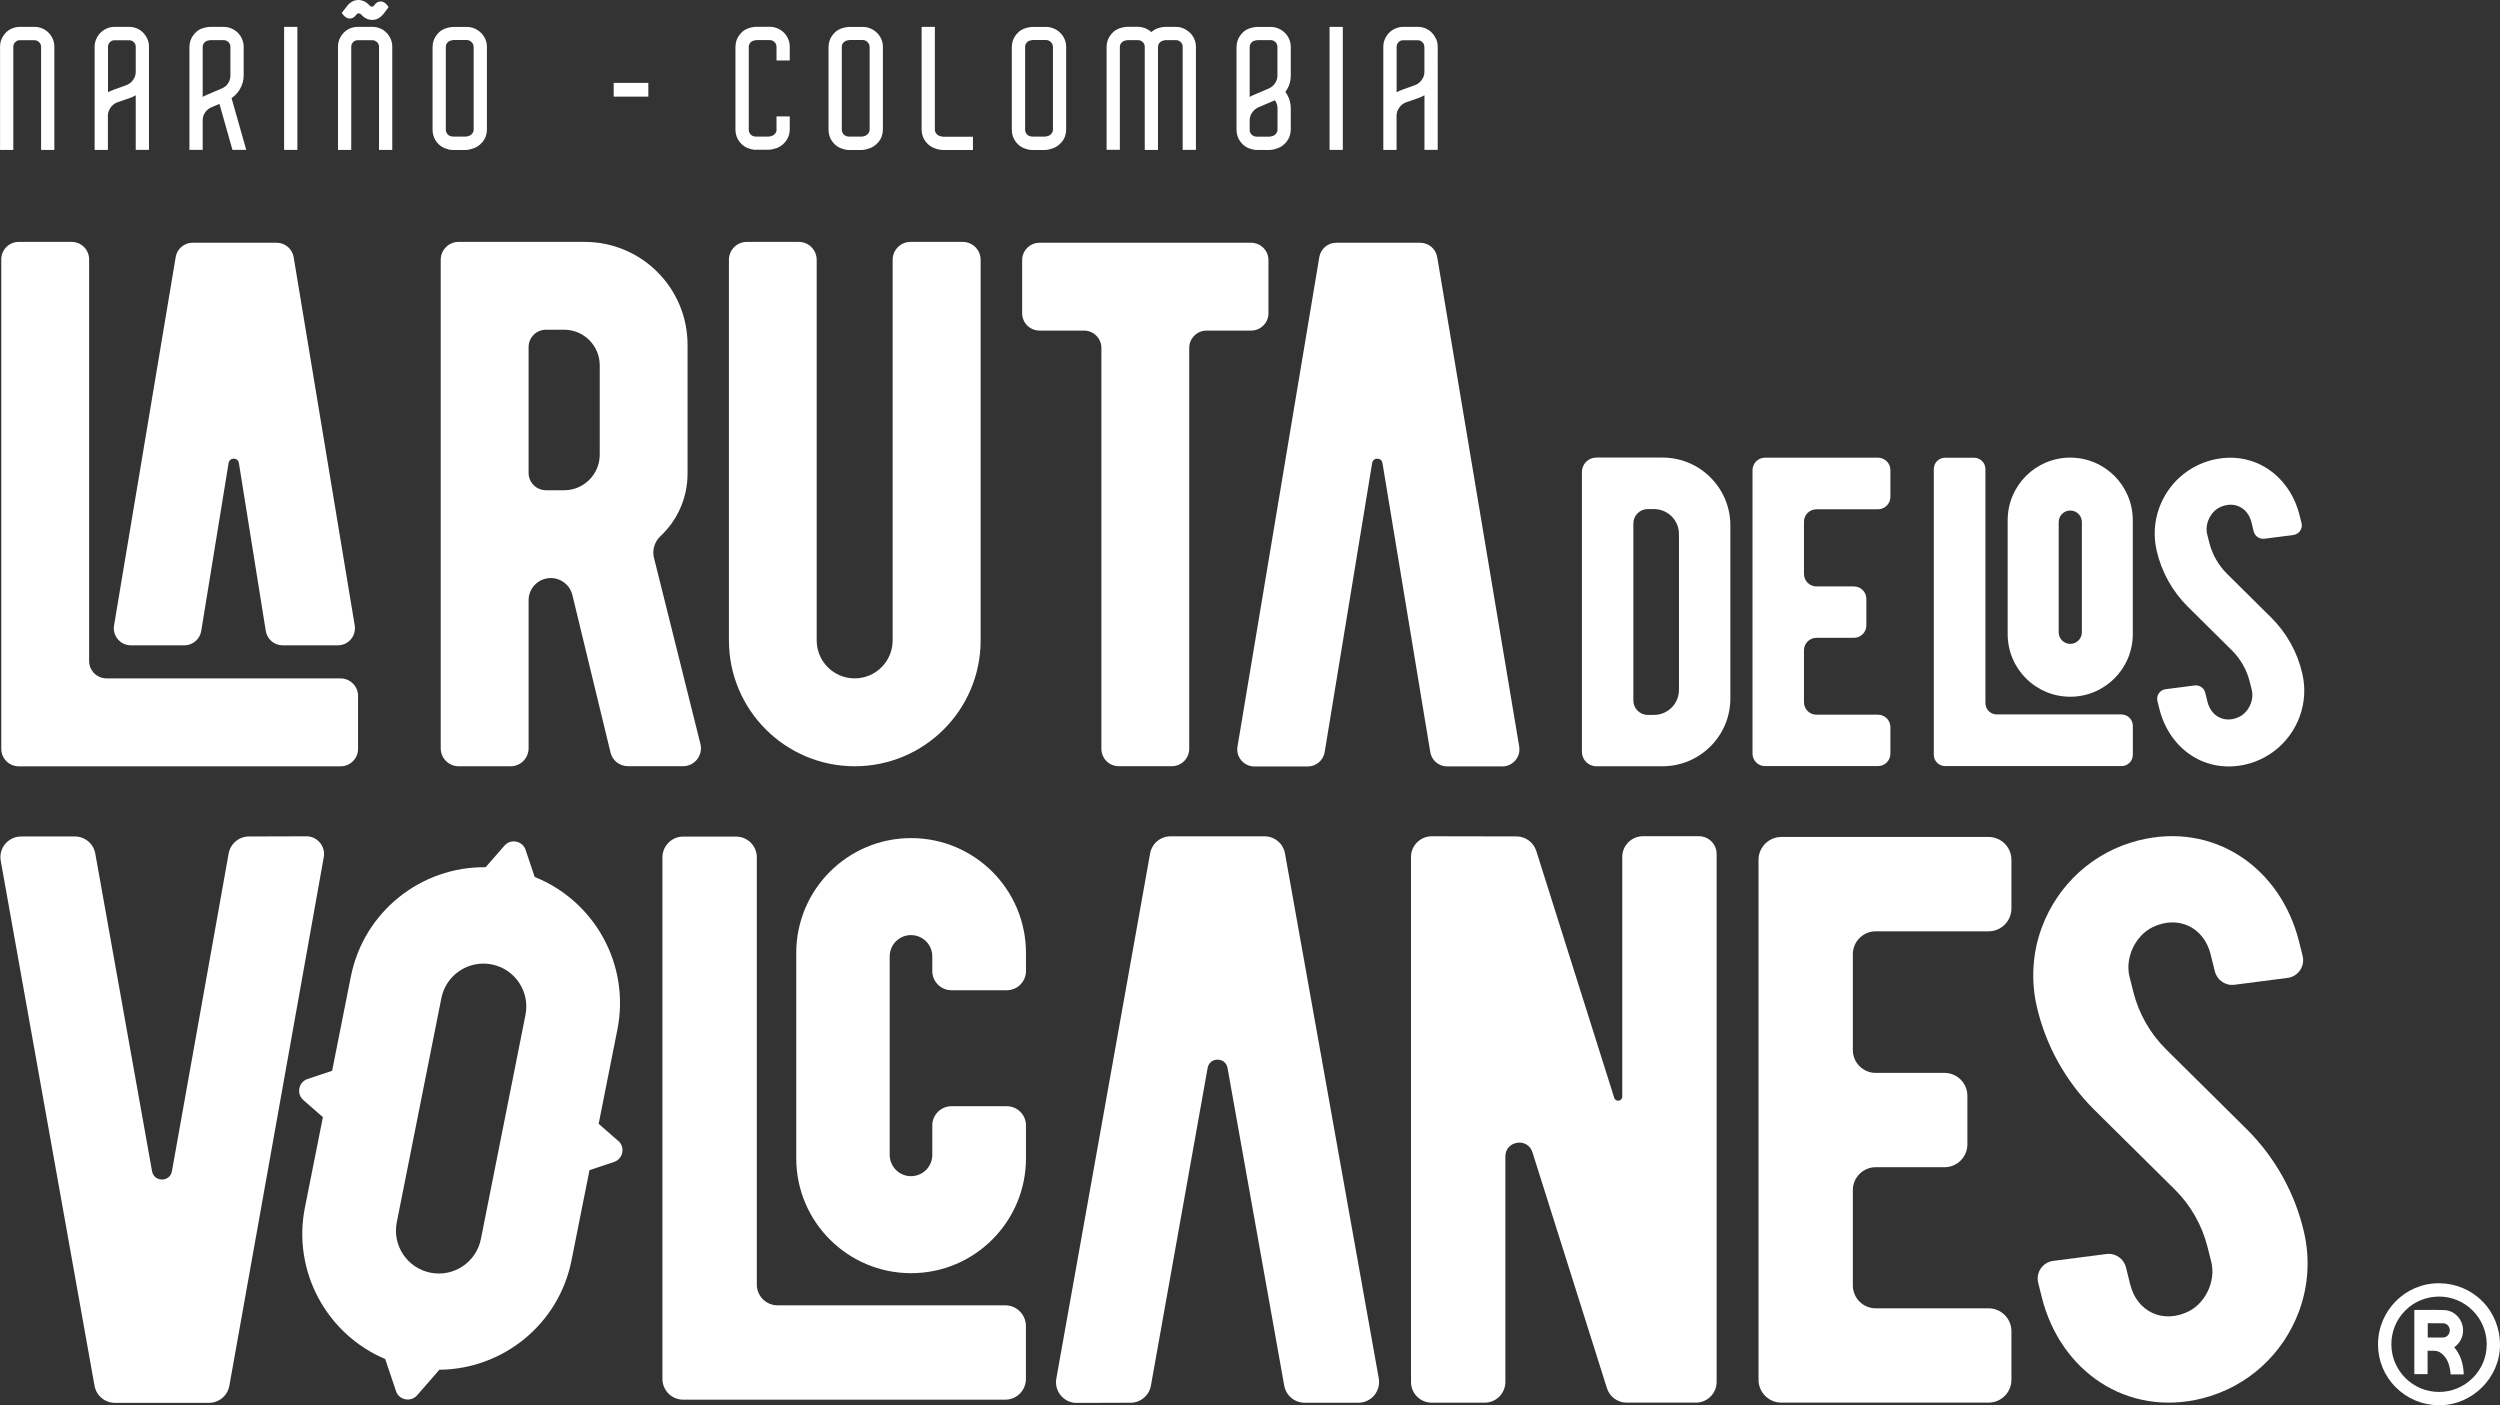 <svg xmlns="http://www.w3.org/2000/svg" xmlns:xlink="http://www.w3.org/1999/xlink" id="Capa_1" viewBox="0 0 466 261.93"><rect x="0" y="0" width="466" height="261.93" fill="#333333" stroke="none"/><defs><style>      .cls-1 {        fill: none;      }      .cls-2 {        fill: #fff;      }      .cls-3 {        clip-path: url(#clippath);      }    </style><clipPath id="clippath"><rect class="cls-1" x="-532" y="-126.13" width="512" height="512"></rect></clipPath></defs><g class="cls-3"><g id="Capa_1-2"><g><path class="cls-2" d="M48.68,36.8h0c-11.85,0-21.45,9.61-21.45,21.45v39.07c0,11.85,9.61,21.45,21.45,21.45h0c11.85,0,21.45-9.61,21.45-21.45v-39.07c0-11.85-9.61-21.45-21.45-21.45ZM52.65,96.68c0,2.2-1.78,3.97-3.97,3.97s-3.97-1.78-3.97-3.97v-37.78c0-2.2,1.78-3.97,3.97-3.97s3.97,1.78,3.97,3.97v37.78Z"></path><path class="cls-2" d="M66.25,124.84H23.5c-2.14,0-3.89-1.74-3.89-3.89V40.72c0-2.14-1.74-3.89-3.89-3.89H5.79c-2.14,0-3.89,1.74-3.89,3.89v97.95c0,2.14,1.74,3.89,3.89,3.89h60.46c2.14,0,3.89-1.74,3.89-3.89v-9.93c0-2.14-1.74-3.89-3.89-3.89h0Z"></path><path class="cls-2" d="M28.52,191.34v-16.66c0-4.33-3.51-7.84-7.84-7.84H-50.35c-4.33,0-7.84,3.51-7.84,7.84v178.24c0,4.33,3.51,7.84,7.84,7.84H20.67c4.33,0,7.84-3.51,7.84-7.84v-16.66c0-4.33-3.51-7.84-7.84-7.84H-18.01c-4.33,0-7.84-3.51-7.84-7.84v-32.69c0-4.33,3.51-7.84,7.84-7.84H5.58c4.33,0,7.84-3.51,7.84-7.84v-16.66c0-4.33-3.51-7.84-7.84-7.84h-23.59c-4.33,0-7.84-3.51-7.84-7.84v-32.86c0-4.33,3.51-7.84,7.84-7.84H20.67c4.33,0,7.84-3.51,7.84-7.84v.02Z"></path><path class="cls-2" d="M128.83,302.33c-3.09-13.4-9.91-25.64-19.66-35.33l-27.6-27.32c-5.5-5.44-9.4-12.3-11.27-19.81l-1.28-5.13c-1.58-6.36,1.92-13.96,7.77-16.89,8.68-4.33,17.69-.18,20.03,9.22l1.46,5.86c.75,3.01,3.63,4.98,6.71,4.58l18.23-2.36c3.62-.47,6.03-3.99,5.14-7.53l-1.21-4.85c-6.38-25.58-29.35-41.15-54.93-34.77h0c-15.84,3.95-27.83,15.39-33.17,29.61l-.31.84c-2.93,8.26-3.6,17.41-1.5,26.56,3.09,13.4,9.91,25.64,19.66,35.33l27.6,27.32c5.5,5.44,9.4,12.3,11.27,19.81l1.28,5.13c1.58,6.36-1.92,13.96-7.77,16.89-8.68,4.33-17.69.18-20.03-9.22l-1.46-5.86c-.75-3.01-3.63-4.98-6.71-4.58l-18.23,2.36c-3.62.47-6.03,3.99-5.14,7.53l1.21,4.85c6.38,25.58,29.35,41.15,54.93,34.77h0c15.84-3.95,27.83-15.39,33.17-29.61l.31-.84c2.93-8.26,3.6-17.41,1.5-26.56h0Z"></path><path class="cls-2" d="M128.23,110.81c-1.68-7.31-5.4-13.98-10.72-19.26l-15.05-14.89c-3-2.97-5.12-6.7-6.14-10.79l-.69-2.8c-.86-3.46,1.05-7.6,4.24-9.2,4.73-2.36,9.64-.11,10.92,5.03l.8,3.19c.4,1.64,1.98,2.71,3.66,2.5l9.93-1.28c1.98-.25,3.29-2.17,2.8-4.11l-.66-2.65c-3.47-13.94-16-22.43-29.94-18.95h0c-8.63,2.15-15.17,8.39-18.07,16.14l-.17.46c-1.59,4.5-1.96,9.49-.82,14.47,1.68,7.31,5.4,13.98,10.72,19.26l15.05,14.89c3,2.97,5.12,6.7,6.14,10.79l.69,2.8c.86,3.46-1.05,7.6-4.24,9.2-4.73,2.36-9.64.11-10.92-5.03l-.8-3.19c-.4-1.64-1.98-2.71-3.66-2.5l-9.93,1.28c-1.98.25-3.29,2.17-2.8,4.11l.66,2.65c3.47,13.94,16,22.43,29.94,18.95h0c8.63-2.15,15.17-8.39,18.07-16.14l.17-.46c1.59-4.5,1.96-9.49.82-14.47h0Z"></path></g></g></g><g id="Capa_1-2-2" data-name="Capa_1-2"><g><g><path class="cls-2" d="M9.04,6.09c-.34-.35-.74-.62-1.18-.8-.45-.19-.93-.28-1.42-.28h-2.75c-.48,0-.95.09-1.42.28-.46.19-.86.46-1.18.8-.32.33-.59.73-.78,1.16-.2.45-.3.94-.3,1.45v19.25h2.47V8.7c0-.33.12-.6.37-.85.25-.25.52-.36.85-.36h2.73c.34.01.61.13.87.38.24.23.36.5.36.83v19.25h2.47V8.7c0-.51-.1-1-.3-1.45-.2-.44-.46-.83-.78-1.16Z"></path><path class="cls-2" d="M26.68,6.09c-.34-.35-.74-.62-1.18-.8-.45-.19-.93-.28-1.42-.28h-2.75c-.49,0-.97.1-1.43.3-.45.2-.84.46-1.17.79-.32.32-.58.71-.79,1.17-.2.46-.3.94-.3,1.43v19.25h2.47v-6.38c0-.54.17-1.03.5-1.51.32-.46.74-.79,1.25-.98l2.53-.88c.32-.13.63-.28.91-.44v10.18h2.47V8.7c0-.51-.1-1-.3-1.44-.19-.42-.45-.81-.78-1.16ZM25.3,8.7v4.71c0,.54-.16,1.02-.49,1.49-.33.46-.76.79-1.25.97l-2.5.9c-.32.11-.63.25-.93.43v-7.92h0s0-.57,0-.57c0-.33.12-.6.36-.85.25-.25.52-.36.85-.36h2.75c.33,0,.6.12.85.36s.36.52.36.85Z"></path><path class="cls-2" d="M44.7,16.65c.48-.8.72-1.67.72-2.6v-5.32c0-.51-.1-1-.3-1.46-.19-.44-.46-.84-.8-1.18-.34-.33-.73-.59-1.18-.78-.46-.2-.95-.3-1.46-.3h-2.48c-.27,0-.55.03-.82.1l-.16.03c-.86.18-1.57.62-2.1,1.3-.54.67-.81,1.46-.81,2.34v19.16h2.47v-5.49c0-.54.14-1.03.43-1.46.29-.43.68-.76,1.17-.98l1.52-.65,2.43,8.58h2.57l-2.74-9.65c.62-.42,1.14-.98,1.55-1.64ZM42.95,14.05c0,.55-.14,1.03-.43,1.47-.28.43-.67.75-1.16.96l-2.96,1.27c-.21.09-.42.19-.62.32v-9.28c0-.31.09-.56.26-.78.18-.22.41-.37.68-.44l.21-.04c.16-.04.24-.05.27-.05h2.48c.35,0,.64.12.9.37.25.25.37.52.37.87v5.32Z"></path><rect class="cls-2" x="52.96" y="5.01" width="2.47" height="22.93"></rect><path class="cls-2" d="M65.2,3.46c.38,0,.76-.18,1.04-.51l.14-.17h0s.06-.08.06-.08c.09-.13.21-.2.35-.21.19-.02.4.08.58.26.56.63,1.24.96,2.04.96.44,0,.83-.11,1.18-.32.32-.19.61-.45.86-.76l.98-1.3-.22-.31c-.36-.5-.79-.75-1.26-.75-.42,0-.8.2-1.06.55l-.16.2c-.05.08-.1.13-.16.16-.16.08-.29.08-.5,0-.06-.02-.12-.08-.22-.2-.6-.65-1.3-.98-2.06-.98s-1.47.36-2.03,1.04l-1.06,1.37.24.32c.47.6.95.73,1.27.73Z"></path><path class="cls-2" d="M72.03,6.09c-.34-.35-.74-.62-1.18-.8-.45-.19-.93-.28-1.42-.28h-2.75c-.48,0-.95.09-1.42.28-.46.19-.86.46-1.18.8-.32.33-.59.72-.78,1.16-.2.45-.3.94-.3,1.45v19.25h2.47V8.7c0-.33.12-.6.36-.85.25-.25.52-.36.85-.36h2.74c.34.01.61.13.87.38.24.23.36.5.36.83v19.25h2.47V8.7c0-.51-.1-1-.3-1.45-.2-.44-.46-.83-.78-1.16Z"></path><path class="cls-2" d="M89.66,6.12c-.34-.34-.74-.61-1.19-.8-.46-.2-.95-.3-1.46-.3h-2.48c-.27,0-.56.04-.82.1l-.16.03c-.86.18-1.57.62-2.11,1.3-.54.67-.81,1.46-.81,2.34v15.42c0,.86.27,1.64.8,2.31.53.67,1.22,1.11,2.02,1.28l.11.05c.29.07.57.11.88.11h2.27c.12,0,.24,0,.38-.02.14-.02.27-.03.42-.07l.31-.09c.84-.18,1.54-.62,2.1-1.29.56-.67.84-1.47.84-2.35v-15.41c0-.51-.1-1-.3-1.45-.19-.43-.46-.82-.8-1.16ZM88.29,8.72v15.42c0,.29-.09.54-.28.77-.2.24-.43.39-.74.46l-.27.07c-.06,0-.12.01-.21.02-.02,0-.05,0-.08,0h-2.27c-.06,0-.17-.02-.36-.05-.29-.07-.53-.22-.71-.45-.18-.24-.27-.48-.27-.78v-15.41c0-.31.08-.56.26-.78.19-.23.41-.37.68-.44l.21-.04c.16-.04.24-.05.27-.05h2.48c.34,0,.64.12.89.38.26.26.39.55.39.86Z"></path><rect class="cls-2" x="114.39" y="15.45" width="6.46" height="2.56"></rect><path class="cls-2" d="M144.76,24.14c0,.29-.09.54-.28.77-.2.24-.43.39-.74.46l-.27.07c-.06,0-.12.01-.21.02-.02,0-.05,0-.08,0h-2.27s-.09,0-.16-.01c-.05,0-.12-.02-.2-.03-.29-.07-.53-.22-.71-.45-.18-.24-.27-.48-.27-.78v-15.41c0-.31.08-.56.26-.78.19-.23.41-.37.68-.44l.21-.04c.16-.04.24-.05.27-.05h2.48c.35,0,.64.12.9.37.25.25.37.52.37.87v2.56h2.47v-2.56c0-.51-.1-1-.3-1.46-.19-.44-.46-.84-.8-1.18-.34-.33-.73-.59-1.18-.78-.46-.2-.95-.3-1.46-.3h-2.48c-.27,0-.56.04-.82.1l-.16.03c-.86.18-1.57.62-2.11,1.3-.54.67-.81,1.46-.81,2.34v15.42c0,.86.27,1.64.81,2.31.52.67,1.22,1.11,2.01,1.28l.1.04c.16.04.33.07.5.09l.19.04-.03-.03c.07,0,.14,0,.22,0h2.27c.12,0,.24,0,.38-.02.14-.01.27-.03.42-.06l.31-.08c.84-.18,1.54-.62,2.1-1.29.56-.68.84-1.47.84-2.35v-2.41h-2.47v2.41Z"></path><path class="cls-2" d="M163.47,6.12c-.34-.34-.74-.61-1.19-.8-.46-.2-.95-.3-1.46-.3h-2.48c-.27,0-.56.04-.82.1l-.16.03c-.86.18-1.57.62-2.11,1.3-.54.67-.81,1.46-.81,2.34v15.42c0,.86.27,1.64.8,2.31.53.67,1.22,1.11,2.02,1.28l.11.05c.29.07.57.11.88.11h2.27c.12,0,.24,0,.38-.02.14-.02.27-.03.42-.07l.31-.09c.84-.18,1.54-.62,2.1-1.29.56-.67.84-1.46.84-2.35v-15.41c0-.51-.1-1-.3-1.45-.19-.43-.46-.82-.8-1.16ZM162.1,8.72v15.42c0,.29-.09.54-.28.77-.2.24-.43.39-.74.46l-.27.07c-.06,0-.12.01-.21.02-.02,0-.05,0-.08,0h-2.27c-.06,0-.17-.02-.36-.05-.29-.07-.52-.22-.71-.45-.18-.24-.27-.48-.27-.78v-15.41c0-.31.08-.56.26-.78.19-.23.41-.37.68-.44l.21-.04c.16-.04.24-.05.27-.05h2.48c.34,0,.64.12.89.38.26.26.39.55.39.86Z"></path><path class="cls-2" d="M175.75,25.47c-.07-.01-.14-.02-.17-.01l-.31-.08c-.29-.07-.53-.22-.73-.46-.19-.23-.28-.47-.28-.77V5.01h-2.47v19.13c0,.89.28,1.68.82,2.35.5.62,1.15,1.04,1.91,1.25l.54.14c.12.03.25.05.4.06.14.01.26.02.37.02h5.53v-2.47h-5.53s-.07,0-.1,0Z"></path><path class="cls-2" d="M197.63,6.12c-.34-.34-.74-.61-1.19-.8-.46-.2-.95-.3-1.46-.3h-2.48c-.27,0-.56.04-.82.1l-.16.03c-.86.18-1.57.62-2.11,1.3-.54.67-.81,1.46-.81,2.34v15.42c0,.86.27,1.64.8,2.31.53.67,1.22,1.11,2.02,1.28l.11.05c.29.07.57.11.88.11h2.27c.12,0,.24,0,.38-.02.14-.02.27-.03.42-.07l.31-.09c.84-.18,1.54-.62,2.1-1.29.56-.67.84-1.46.84-2.35v-15.41c0-.51-.1-1-.3-1.45-.19-.43-.46-.82-.8-1.16ZM196.27,8.72v15.42c0,.29-.09.54-.28.77-.2.24-.43.39-.74.46l-.27.07c-.06,0-.12.01-.21.02-.02,0-.05,0-.08,0h-2.27c-.06,0-.17-.02-.36-.05-.29-.07-.53-.22-.71-.45-.18-.24-.27-.48-.27-.78v-15.41c0-.31.08-.56.26-.78.19-.23.41-.37.68-.44l.21-.04c.16-.04.24-.05.27-.05h2.48c.34,0,.64.12.89.38.26.26.39.55.39.86Z"></path><path class="cls-2" d="M221.8,6.11c-.33-.33-.73-.6-1.18-.8-.46-.2-.94-.3-1.43-.3h-1.96c-.27,0-.56.04-.83.1l-.14.03c-.62.13-1.17.41-1.65.84-.27-.25-.57-.45-.9-.61-.51-.24-1.05-.37-1.61-.37h-1.93c-.27,0-.56.04-.83.1l-.15.03c-.86.18-1.57.62-2.11,1.3-.54.67-.81,1.46-.81,2.34v19.16h2.47V8.79c0-.31.09-.56.27-.78.19-.23.41-.37.68-.44l.22-.04c.16-.04.24-.05.27-.05h1.93c.35,0,.64.12.9.37.25.25.37.52.37.88v19.22h2.47V8.79c0-.31.09-.56.26-.78.19-.23.42-.37.69-.44l.17-.04c.15-.04.23-.05.27-.05h1.96c.34,0,.63.12.88.36.25.25.37.53.37.88v19.22h2.47V8.72c0-.51-.1-1-.3-1.44-.19-.44-.46-.83-.8-1.17Z"></path><path class="cls-2" d="M239.5,6.12c-.34-.34-.74-.61-1.18-.8-.46-.2-.95-.3-1.46-.3h-2.48c-.27,0-.55.03-.82.1l-.16.03c-.86.18-1.57.62-2.1,1.3-.54.67-.81,1.46-.81,2.34v15.42c0,.86.27,1.64.8,2.31.52.67,1.22,1.11,2,1.28,0,0,.49.13.69.15h.66s1.91.01,1.91.01c.12,0,.24,0,.38-.02.14-.02.27-.03.42-.07l.31-.09c.84-.18,1.54-.62,2.1-1.29.56-.68.84-1.47.84-2.35v-3.96c0-.58-.1-1.16-.3-1.72-.17-.49-.41-.94-.72-1.33.68-.87,1.02-1.91,1.02-3.08v-5.32c0-.51-.1-1-.3-1.45-.19-.43-.46-.82-.8-1.16ZM238.12,14.05c0,.54-.15,1.02-.44,1.45-.29.43-.68.77-1.15.98l-2.96,1.27c-.21.09-.42.19-.63.32v-9.28c0-.31.09-.56.26-.78.18-.22.41-.37.68-.44l.21-.04c.16-.04.24-.05.27-.05h2.48c.35,0,.64.12.9.37.25.25.37.52.37.87v5.32ZM234.54,20.02l2.94-1.26c.05-.02.11-.04.17-.07.32.47.48.96.48,1.5v3.96c0,.29-.09.54-.28.77-.2.24-.43.39-.74.46l-.27.07c-.06,0-.12.01-.21.02-.02,0-.05,0-.08,0h-2.27s-.09,0-.16-.01c-.05,0-.12-.02-.2-.03-.29-.07-.53-.22-.71-.45-.18-.24-.27-.48-.27-.78v-1.75c0-.53.14-1,.44-1.44.3-.44.69-.78,1.15-.99Z"></path><rect class="cls-2" x="247.83" y="5.01" width="2.47" height="22.93"></rect><path class="cls-2" d="M267.67,7.25c-.19-.43-.45-.82-.78-1.16-.33-.35-.73-.61-1.18-.8-.45-.19-.93-.28-1.42-.28h-2.75c-.49,0-.97.1-1.43.3-.45.2-.84.46-1.17.79-.32.32-.58.71-.79,1.17-.2.46-.3.94-.3,1.43v19.25h2.47v-6.38c0-.54.17-1.03.51-1.51.32-.47.74-.79,1.25-.98l2.53-.88c.32-.13.63-.28.91-.44v10.18h2.47V8.7c0-.51-.1-1-.3-1.44ZM265.51,8.7v4.71c0,.54-.16,1.02-.5,1.49-.33.46-.75.79-1.25.97l-2.5.9c-.32.11-.64.25-.93.43v-7.94h0s0-.55,0-.55c0-.33.12-.6.36-.85s.52-.36.84-.36h2.75c.33,0,.6.12.85.36s.36.52.36.85Z"></path></g><path class="cls-2" d="M35.91,45.25h15.68c1.56.01,2.89,1.15,3.15,2.69l11.38,68.64c.32,1.95-1.18,3.71-3.15,3.71h-10.28c-1.57,0-2.91-1.14-3.15-2.69l-5.01-31.29c-.17-1.09-1.74-1.09-1.92,0l-5.1,31.3c-.25,1.54-1.59,2.68-3.15,2.68h-9.95c-1.97,0-3.48-1.77-3.15-3.72l11.49-68.66c.26-1.54,1.59-2.67,3.15-2.67h0Z"></path><path class="cls-2" d="M249.07,45.25h15.68c1.56.01,2.89,1.15,3.15,2.69l15.28,91.21c.32,1.95-1.18,3.71-3.15,3.71h-10.28c-1.57,0-2.91-1.14-3.15-2.69l-8.91-53.86c-.17-1.09-1.74-1.09-1.92,0l-8.85,53.88c-.25,1.54-1.59,2.68-3.15,2.68h-9.95c-1.97,0-3.48-1.77-3.15-3.72l15.25-91.23c.26-1.54,1.59-2.67,3.15-2.67h0Z"></path><path class="cls-2" d="M173.78,209.78v5.49c0,2.19-1.77,3.97-3.97,3.97h0c-2.19,0-3.97-1.77-3.97-3.97v-37c0-2.19,1.77-3.97,3.97-3.97h0c2.19,0,3.97,1.77,3.97,3.97v2.73c0,1.97,1.6,3.58,3.58,3.58h10.3c1.97,0,3.58-1.6,3.58-3.58v-3.37c0-11.83-9.59-21.41-21.41-21.41h0c-11.83,0-21.41,9.59-21.41,21.41v38.28c0,11.83,9.59,21.41,21.41,21.41h0c11.83,0,21.41-9.59,21.41-21.41v-6.13c0-1.97-1.6-3.58-3.58-3.58h-10.3c-1.97,0-3.58,1.6-3.58,3.58h0Z"></path><path class="cls-2" d="M385.89,85.3h0c-6.44,0-11.66,5.22-11.66,11.66v21.25c0,6.44,5.22,11.66,11.66,11.66h0c6.44,0,11.66-5.22,11.66-11.66v-21.25c0-6.44-5.22-11.66-11.66-11.66ZM388.06,117.86c0,1.19-.97,2.16-2.16,2.16s-2.16-.97-2.16-2.16v-20.54c0-1.19.97-2.16,2.16-2.16s2.16.97,2.16,2.16v20.54Z"></path><path class="cls-2" d="M115.22,212.65l-3.63-3.17,3.49-17.56c2.42-12.16-4.31-24.01-15.41-28.45l-1.7-5.05c-.57-1.7-2.77-2.14-3.95-.78l-3.5,4.01c-11.96-.15-22.7,8.23-25.12,20.38l-3.49,17.56-4.57,1.53c-1.7.57-2.14,2.77-.78,3.95l3.63,3.17-3.35,16.81c-2.39,11.99,4.12,23.69,14.96,28.27h0l2.01,5.97c.57,1.7,2.77,2.14,3.95.78l4.14-4.75h0c11.76-.09,22.25-8.4,24.63-20.39l3.35-16.81,4.57-1.53c1.7-.57,2.14-2.77.78-3.95h0ZM89.64,230.95c-.86,4.33-5.07,7.14-9.4,6.28h0c-4.33-.86-7.14-5.07-6.28-9.4l8.31-41.78c.86-4.33,5.07-7.14,9.4-6.28h0c4.33.86,7.14,5.07,6.28,9.4l-8.31,41.78Z"></path><path class="cls-2" d="M121.9,103.97c-.36-1.46.11-3,1.21-4.03,3.11-2.92,5.05-7.06,5.05-11.66v-24.01c0-10.59-8.58-19.18-19.18-19.18h-23.49c-1.84,0-3.34,1.49-3.34,3.34v91.06c0,1.84,1.49,3.34,3.34,3.34h9.7c1.84,0,3.34-1.49,3.34-3.34v-27.6c0-2.28,1.85-4.14,4.14-4.14h0c1.91,0,3.57,1.31,4.02,3.16l7.11,29.36c.36,1.5,1.7,2.55,3.24,2.55h10.28c2.17,0,3.76-2.04,3.24-4.14l-8.66-34.71h0ZM111.79,84.75c0,3.66-2.97,6.63-6.63,6.63h-3.39c-1.79,0-3.24-1.45-3.24-3.24v-23.44c0-1.79,1.45-3.24,3.24-3.24h3.39c3.66,0,6.63,2.97,6.63,6.63v16.65h0Z"></path><path class="cls-2" d="M179.41,45.09h-9.68c-1.85,0-3.34,1.5-3.34,3.34v70.94c0,3.91-3.17,7.08-7.08,7.08h0c-3.91,0-7.08-3.17-7.08-7.08V48.43c0-1.85-1.5-3.34-3.34-3.34h-9.68c-1.85,0-3.34,1.5-3.34,3.34v70.94c0,12.95,10.5,23.46,23.46,23.46h0c12.95,0,23.46-10.5,23.46-23.46V48.43c0-1.85-1.5-3.34-3.34-3.34h-.02Z"></path><path class="cls-2" d="M233.21,45.25h-39.44c-1.79,0-3.24,1.45-3.24,3.24v9.89c0,1.79,1.45,3.24,3.24,3.24h8.29c1.79,0,3.24,1.45,3.24,3.24v74.72c0,1.79,1.45,3.24,3.24,3.24h9.89c1.79,0,3.24-1.45,3.24-3.24v-74.72c0-1.79,1.45-3.24,3.24-3.24h8.29c1.79,0,3.24-1.45,3.24-3.24v-9.89c0-1.79-1.45-3.24-3.24-3.24h0Z"></path><path class="cls-2" d="M187.37,243.31h-42.44c-2.13,0-3.86-1.73-3.86-3.86v-79.65c0-2.13-1.73-3.86-3.86-3.86h-9.87c-2.13,0-3.86,1.73-3.86,3.86v97.24c0,2.13,1.73,3.86,3.86,3.86h60.03c2.13,0,3.86-1.73,3.86-3.86v-9.87c0-2.13-1.73-3.86-3.86-3.86h0Z"></path><path class="cls-2" d="M352.37,92.57v-4.94c0-1.28-1.04-2.32-2.32-2.32h-21.06c-1.28,0-2.32,1.04-2.32,2.32v52.85c0,1.28,1.04,2.32,2.32,2.32h21.06c1.28,0,2.32-1.04,2.32-2.32v-4.94c0-1.28-1.04-2.32-2.32-2.32h-11.47c-1.28,0-2.32-1.04-2.32-2.32v-9.69c0-1.28,1.04-2.32,2.32-2.32h6.99c1.28,0,2.32-1.04,2.32-2.32v-4.94c0-1.28-1.04-2.32-2.32-2.32h-6.99c-1.28,0-2.32-1.04-2.32-2.32v-9.74c0-1.28,1.04-2.32,2.32-2.32h11.47c1.28,0,2.32-1.04,2.32-2.32h0Z"></path><path class="cls-2" d="M395.44,133.17h-23.25c-1.17,0-2.11-.95-2.11-2.11v-43.63c0-1.17-.95-2.11-2.11-2.11h-5.4c-1.17,0-2.11.95-2.11,2.11v53.26c0,1.17.95,2.11,2.11,2.11h32.88c1.17,0,2.11-.95,2.11-2.11v-5.4c0-1.17-.95-2.11-2.11-2.11h0Z"></path><path class="cls-2" d="M294.87,87.99v52.15c0,1.49,1.2,2.69,2.69,2.69h12.33c6.98,0,12.65-5.66,12.65-12.65v-32.24c0-6.98-5.66-12.65-12.65-12.65h-12.33c-1.49,0-2.69,1.2-2.69,2.69h0ZM304.46,130.55v-32.97c0-1.49,1.2-2.69,2.69-2.69h1.15c2.57,0,4.66,2.08,4.66,4.66v29.05c0,2.57-2.08,4.66-4.66,4.66h-1.15c-1.49,0-2.69-1.2-2.69-2.69h0Z"></path><path class="cls-2" d="M57.1,155.89l-10.69.03c-1.87,0-3.46,1.34-3.79,3.18l-10.57,59.21c-.37,2.07-3.34,2.07-3.71,0l-10.58-59.21c-.33-1.84-1.93-3.18-3.8-3.18H3.94c-2.4,0-4.23,2.17-3.8,4.54l17.48,97.85c.33,1.84,1.93,3.18,3.8,3.18h17.53c1.87,0,3.47-1.34,3.8-3.18l17.6-98.54c.36-2.03-1.2-3.89-3.26-3.89h0Z"></path><path class="cls-2" d="M302.39,159.73v44.67c0,.88-1.23,1.07-1.5.23l-14.53-46.02c-.51-1.6-1.99-2.69-3.67-2.7l-15.81-.03c-2.13,0-3.87,1.73-3.87,3.86v97.86c0,2.13,1.73,3.86,3.86,3.86h9.87c2.13,0,3.86-1.73,3.86-3.86v-42.03c0-2.96,4.16-3.6,5.05-.78l13.88,43.96c.51,1.61,1.99,2.7,3.68,2.7h12.91c2.13,0,3.86-1.73,3.86-3.86v-98.41c0-1.83-1.48-3.31-3.31-3.31h-10.42c-2.13,0-3.86,1.73-3.86,3.86h0Z"></path><path class="cls-2" d="M374.93,169.33v-9.06c0-2.35-1.91-4.26-4.26-4.26h-38.62c-2.35,0-4.26,1.91-4.26,4.26v96.92c0,2.35,1.91,4.26,4.26,4.26h38.62c2.35,0,4.26-1.91,4.26-4.26v-9.06c0-2.35-1.91-4.26-4.26-4.26h-21.04c-2.35,0-4.26-1.91-4.26-4.26v-17.78c0-2.35,1.91-4.26,4.26-4.26h12.83c2.35,0,4.26-1.91,4.26-4.26v-9.06c0-2.35-1.91-4.26-4.26-4.26h-12.83c-2.35,0-4.26-1.91-4.26-4.26v-17.87c0-2.35,1.91-4.26,4.26-4.26h21.04c2.35,0,4.26-1.91,4.26-4.26h0Z"></path><path class="cls-2" d="M429.47,229.68c-1.68-7.28-5.39-13.94-10.69-19.21l-15.01-14.86c-2.99-2.96-5.11-6.69-6.13-10.77l-.7-2.79c-.86-3.46,1.04-7.59,4.23-9.18,4.72-2.36,9.62-.1,10.89,5.01l.79,3.19c.41,1.63,1.97,2.71,3.65,2.49l9.91-1.28c1.97-.25,3.28-2.17,2.8-4.1l-.66-2.64c-3.47-13.91-15.96-22.38-29.87-18.9h0c-8.61,2.15-15.13,8.37-18.03,16.1l-.17.45c-1.59,4.49-1.96,9.47-.82,14.44,1.68,7.28,5.39,13.94,10.69,19.21l15.01,14.86c2.99,2.96,5.11,6.69,6.13,10.77l.7,2.79c.86,3.46-1.04,7.59-4.23,9.18-4.72,2.36-9.62.1-10.89-5.01l-.79-3.19c-.41-1.63-1.97-2.71-3.65-2.49l-9.91,1.28c-1.97.25-3.28,2.17-2.8,4.1l.66,2.64c3.47,13.91,15.96,22.38,29.87,18.9h0c8.61-2.15,15.13-8.37,18.03-16.1l.17-.45c1.59-4.49,1.96-9.47.82-14.44h0Z"></path><path class="cls-2" d="M200.72,261.5l10.01-.03c1.87,0,3.47-1.35,3.8-3.19l10.57-59.21c.37-2.07,3.34-2.07,3.71,0l10.57,59.21c.33,1.85,1.94,3.19,3.81,3.19h10c2.41,0,4.23-2.17,3.81-4.55l-17.48-97.84c-.33-1.85-1.94-3.19-3.81-3.19h-17.52c-1.87,0-3.48,1.34-3.81,3.19l-17.48,97.88c-.43,2.38,1.41,4.56,3.82,4.55h0Z"></path><path class="cls-2" d="M63.49,126.45H19.86c-1.79,0-3.25-1.45-3.25-3.25V48.34c0-1.79-1.45-3.25-3.25-3.25H3.49c-1.79,0-3.25,1.45-3.25,3.25v91.25c0,1.79,1.45,3.25,3.25,3.25h60c1.79,0,3.25-1.45,3.25-3.25v-9.88c0-1.79-1.45-3.25-3.25-3.25h0Z"></path><path class="cls-2" d="M429.15,125.55c-.91-3.97-2.93-7.6-5.83-10.47l-8.18-8.1c-1.63-1.62-2.79-3.64-3.34-5.87l-.38-1.52c-.47-1.88.57-4.13,2.3-5,2.57-1.29,5.24-.06,5.94,2.73l.43,1.74c.22.89,1.08,1.47,1.99,1.36l5.4-.7c1.08-.14,1.79-1.18,1.52-2.23l-.36-1.44c-1.89-7.58-8.7-12.19-16.28-10.31h0c-4.69,1.17-8.25,4.56-9.83,8.78l-.09.25c-.87,2.45-1.07,5.16-.44,7.87.91,3.97,2.93,7.6,5.83,10.47l8.18,8.1c1.63,1.62,2.79,3.64,3.34,5.87l.38,1.52c.47,1.88-.57,4.13-2.3,5-2.57,1.29-5.24.06-5.94-2.73l-.43-1.74c-.22-.89-1.08-1.47-1.99-1.36l-5.4.7c-1.08.14-1.79,1.18-1.52,2.23l.36,1.44c1.89,7.58,8.7,12.19,16.28,10.31h0c4.69-1.17,8.25-4.56,9.83-8.78l.09-.25c.87-2.45,1.07-5.16.44-7.87h0Z"></path><g><path class="cls-2" d="M462.7,242.55c-2.13-2.15-5-3.34-8.08-3.35h-.05c-6.21,0-11.28,5.08-11.31,11.35-.01,3.04,1.16,5.89,3.31,8.04,2.15,2.15,5.02,3.34,8.08,3.35h.05c6.1,0,11.27-5.11,11.3-11.19.02-3.13-1.16-6.04-3.3-8.21h0ZM463.52,250.6c0,2.35-.91,4.56-2.59,6.24-1.69,1.69-3.92,2.62-6.29,2.62h0c-4.89,0-8.89-3.98-8.89-8.88,0-2.38.91-4.62,2.59-6.29,1.67-1.68,3.91-2.6,6.29-2.61h.01c4.89,0,8.88,4,8.89,8.91h0Z"></path><path class="cls-2" d="M457.47,251.13c1.3-.92,1.91-2.46,1.55-4.02-.37-1.62-1.77-2.84-3.34-2.91-1.2-.05-2.42-.04-3.6-.03-.52,0-1.04,0-1.57,0h-.48v11.97h2.47v-4.36c.12,0,.25,0,.37,0,.8-.02,1.49-.04,2.08.39,1.04.75,1.59,1.85,1.81,3.6l.05.42h2.43l-.03-.51c-.11-1.77-.68-3.27-1.75-4.56h0ZM456.64,248.01c0,.7-.56,1.28-1.23,1.3-.77.01-1.54,0-2.32,0h-.56v-2.66h.58c.81,0,1.57-.01,2.35.01.65.02,1.19.64,1.19,1.34h0Z"></path></g></g></g></svg>